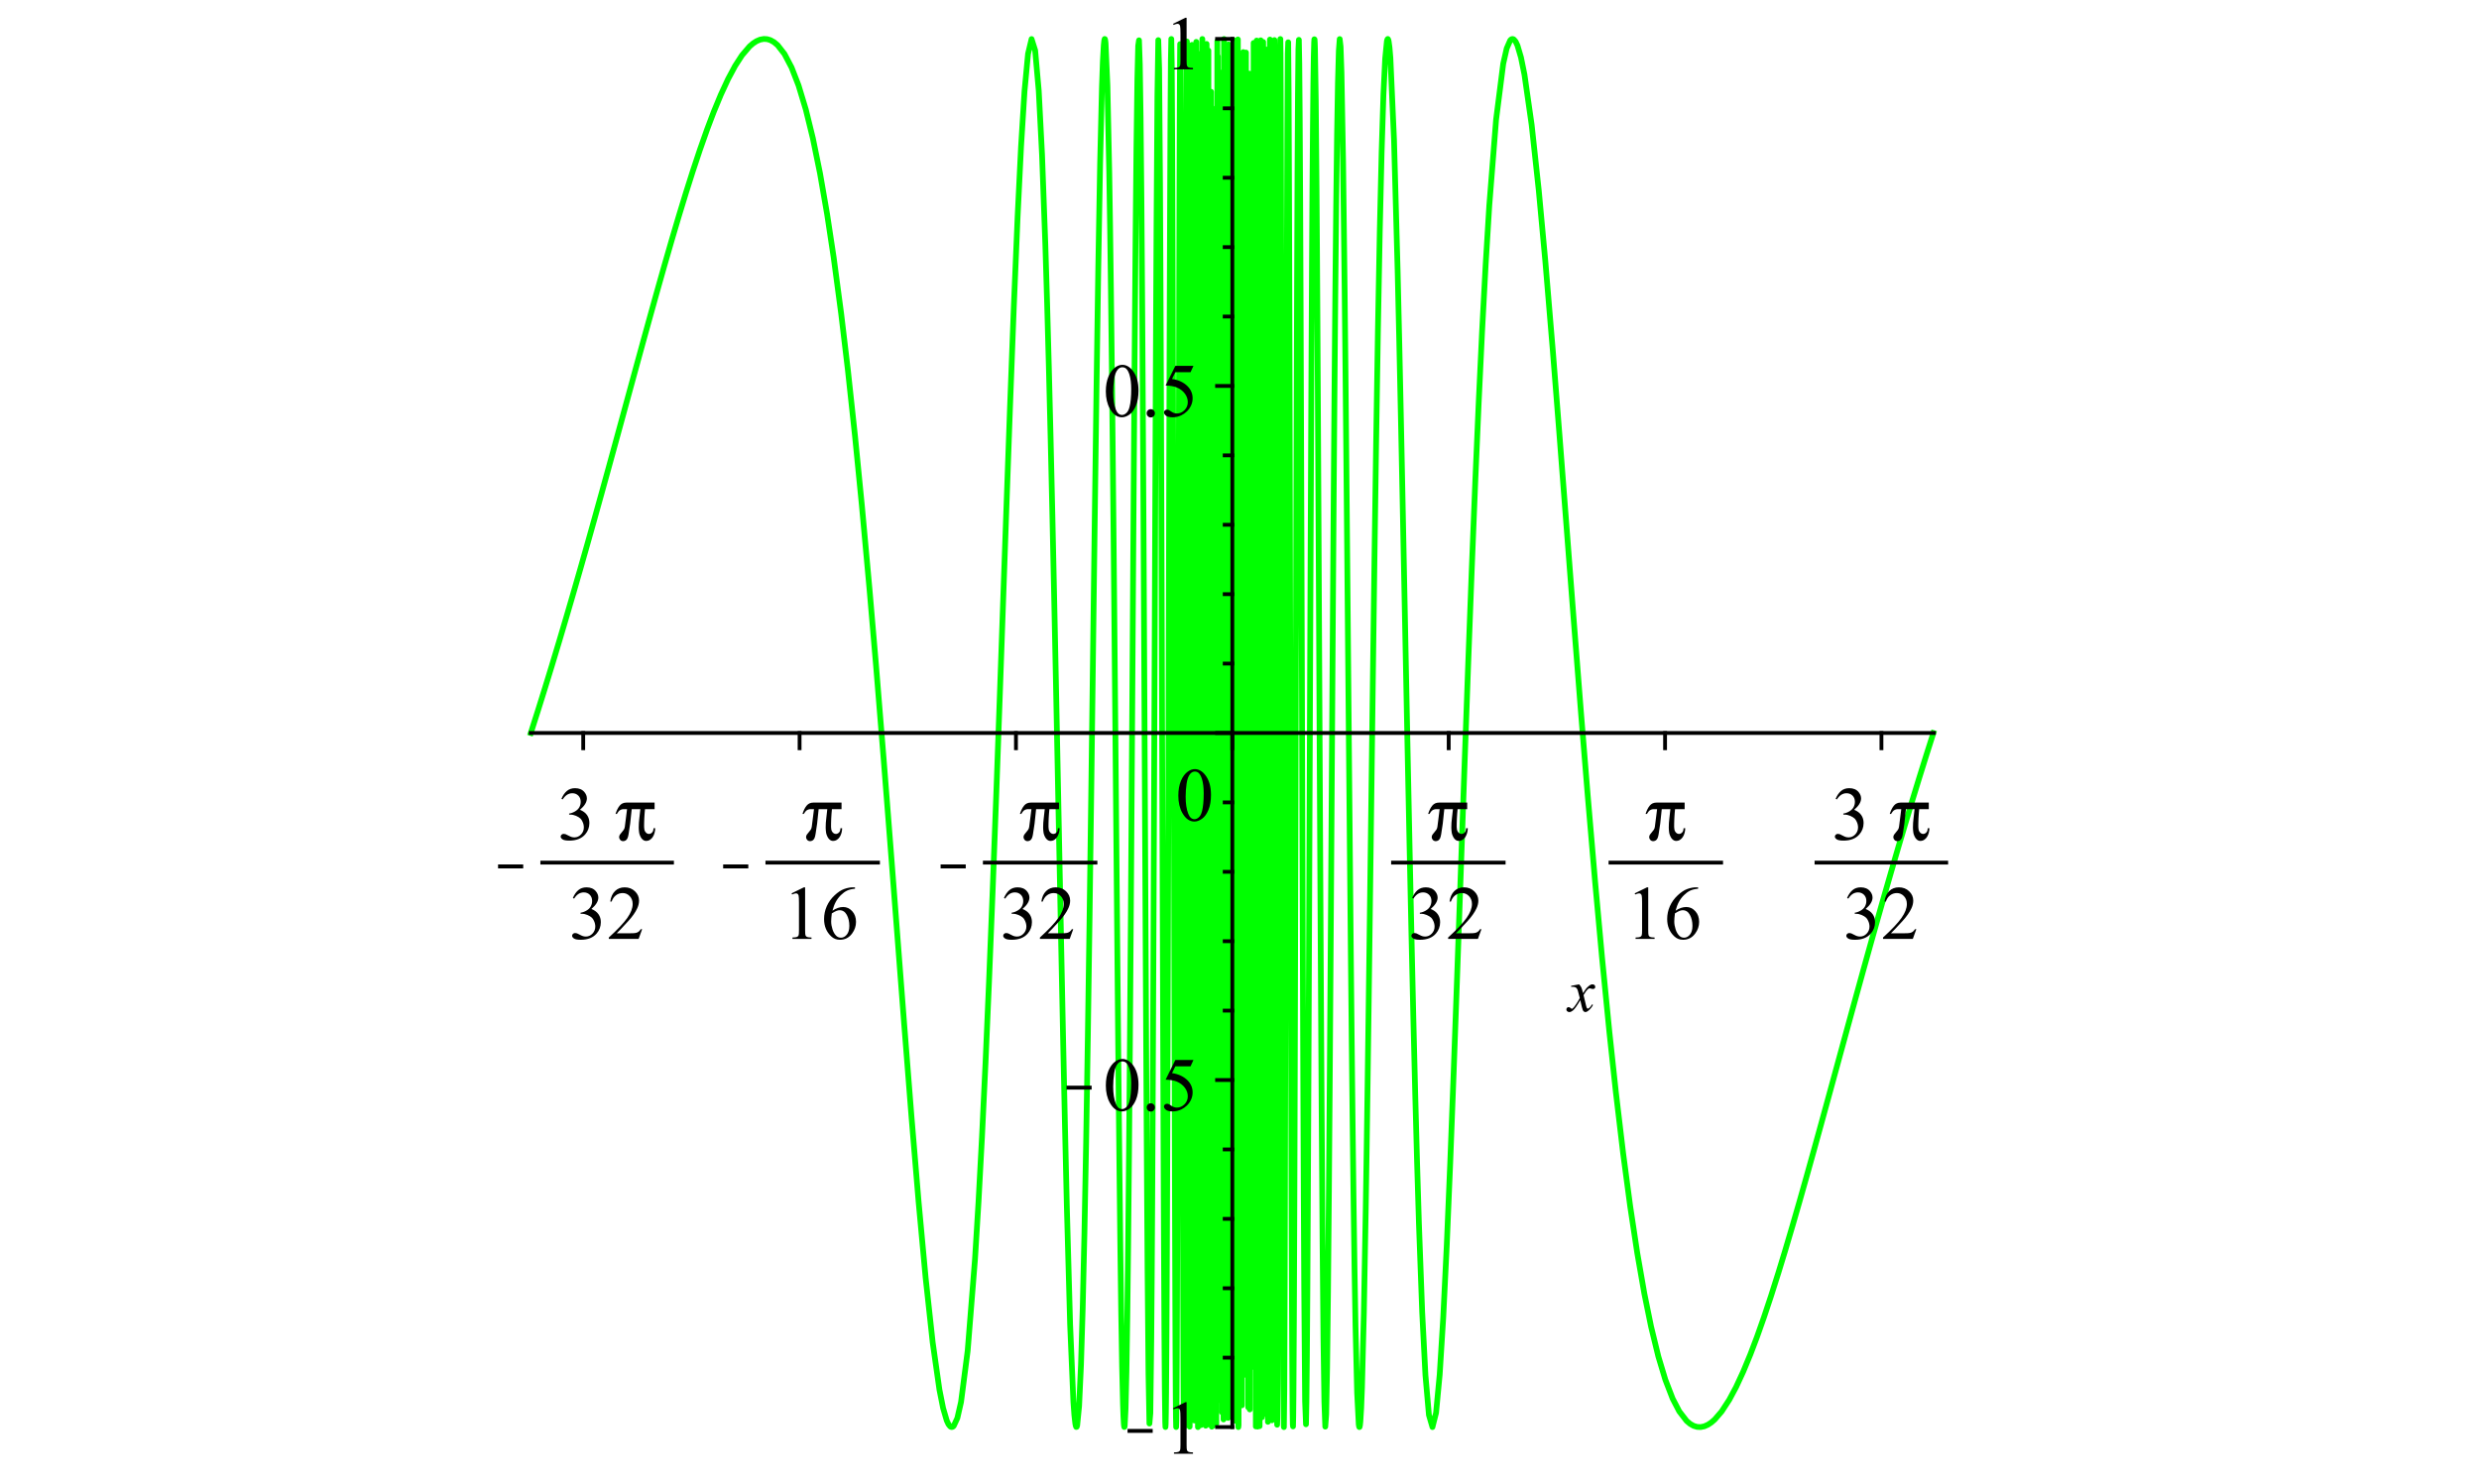 <?xml version="1.0" encoding="UTF-8" standalone="no"?>
<svg
   xmlns:dc="http://purl.org/dc/elements/1.1/"
   xmlns:cc="http://creativecommons.org/ns#"
   xmlns:rdf="http://www.w3.org/1999/02/22-rdf-syntax-ns#"
   xmlns:svg="http://www.w3.org/2000/svg"
   xmlns="http://www.w3.org/2000/svg"
   xmlns:sodipodi="http://sodipodi.sourceforge.net/DTD/sodipodi-0.dtd"
   xmlns:inkscape="http://www.inkscape.org/namespaces/inkscape"
   style="font-style:normal;font-weight:normal;font-size:12px;font-family:Dialog;color-interpolation:auto;fill:#000000;fill-opacity:1;stroke:#000000;stroke-width:1;stroke-linecap:square;stroke-linejoin:miter;stroke-miterlimit:10;stroke-dasharray:none;stroke-dashoffset:0;stroke-opacity:1;color-rendering:auto;image-rendering:auto;shape-rendering:auto;text-rendering:auto"
   contentScriptType="text/ecmascript"
   preserveAspectRatio="xMidYMid meet"
   zoomAndPan="magnify"
   version="1.0"
   contentStyleType="text/css"
   id="svg241"
   sodipodi:docname="limitexist9.svg"
   inkscape:version="0.92.4 (5da689c313, 2019-01-14)"
   width="167"
   height="100">
  <sodipodi:namedview
     pagecolor="#ffffff"
     bordercolor="#666666"
     borderopacity="1"
     objecttolerance="10"
     gridtolerance="10"
     guidetolerance="10"
     inkscape:pageopacity="0"
     inkscape:pageshadow="2"
     inkscape:window-width="1920"
     inkscape:window-height="1017"
     id="namedview243"
     showgrid="false"
     inkscape:zoom="4.72"
     inkscape:cx="48.466417"
     inkscape:cy="50"
     inkscape:window-x="1672"
     inkscape:window-y="-8"
     inkscape:window-maximized="1"
     inkscape:current-layer="svg241" />
  <!--Generated by the Batik Graphics2D SVG Generator-->
  <defs
     id="genericDefs" />
  <g
     id="g239"
     transform="matrix(0.257,0,0,0.257,30.364,-2.011)">
    <defs
       id="defs1">
      <clipPath
         clipPathUnits="userSpaceOnUse"
         id="clipPath1">
        <path
           d="M 0,0 H 390 V 390 H 0 Z"
           id="path3"
           inkscape:connector-curvature="0" />
      </clipPath>
      <clipPath
         clipPathUnits="userSpaceOnUse"
         id="clipPath2">
        <path
           d="M 13.987,11.029 V 377.996 H 384.765 V 11.029 Z"
           id="path6"
           inkscape:connector-curvature="0" />
      </clipPath>
      <clipPath
         clipPathUnits="userSpaceOnUse"
         id="clipPath3">
        <path
           d="m 281,253 v 18 h 19 v -18 z"
           id="path9"
           inkscape:connector-curvature="0" />
      </clipPath>
      <clipPath
         clipPathUnits="userSpaceOnUse"
         id="clipPath4">
        <path
           d="M 6,5 H 396 V 395 H 6 Z"
           id="path12"
           inkscape:connector-curvature="0" />
      </clipPath>
      <clipPath
         clipPathUnits="userSpaceOnUse"
         id="clipPath5">
        <path
           d="m 9,224 v 21 h 10 v -21 z"
           id="path15"
           inkscape:connector-curvature="0" />
      </clipPath>
      <clipPath
         clipPathUnits="userSpaceOnUse"
         id="clipPath6">
        <path
           d="m 68,224 v 21 h 10 v -21 z"
           id="path18"
           inkscape:connector-curvature="0" />
      </clipPath>
      <clipPath
         clipPathUnits="userSpaceOnUse"
         id="clipPath7">
        <path
           d="m 125,224 v 21 h 10 v -21 z"
           id="path21"
           inkscape:connector-curvature="0" />
      </clipPath>
      <clipPath
         clipPathUnits="userSpaceOnUse"
         id="clipPath8">
        <path
           d="m 174,372 v 21 h 10 v -21 z"
           id="path24"
           inkscape:connector-curvature="0" />
      </clipPath>
      <clipPath
         clipPathUnits="userSpaceOnUse"
         id="clipPath9">
        <path
           d="m 158,282 v 21 h 10 v -21 z"
           id="path27"
           inkscape:connector-curvature="0" />
      </clipPath>
    </defs>
    <g
       style="font-size:16px;font-family:'Times New Roman';color-interpolation:linearRGB;fill:#00ff00;stroke:#00ff00;stroke-width:1.5;stroke-linecap:butt;stroke-linejoin:round;color-rendering:optimizeQuality;image-rendering:optimizeQuality;text-rendering:optimizeLegibility"
       transform="translate(6,5)"
       id="g33">
      <path
         d="m 14.987,195.014 1.934,-6.074 1.682,-5.386 1.892,-6.166 1.905,-6.319 1.896,-6.396 1.757,-6.02 1.82,-6.319 1.882,-6.619 1.876,-6.674 1.93,-6.934 1.7,-6.156 1.913,-6.972 1.921,-7.03 1.851,-6.787 1.681,-6.158 1.999,-7.295 1.694,-6.138 1.97,-7.066 1.744,-6.164 1.913,-6.634 1.822,-6.162 1.901,-6.23 1.746,-5.507 1.883,-5.668 1.956,-5.54 1.702,-4.489 1.839,-4.449 1.9,-4.104 1.858,-3.467 1.798,-2.775 1.996,-2.336 0.897,-0.77 0.897,-0.585 0.958,-0.41 0.958,-0.178 0.868,0.049 0.868,0.258 0.949,0.532 0.949,0.803 1.786,2.29 1.866,3.553 1.825,4.704 1.91,6.318 1.84,7.517 1.881,9.218 1.866,10.74 1.715,11.319 1.965,14.719 1.758,14.758 1.874,17.375 1.794,18.167 1.992,21.824 1.725,20.161 1.957,24.071 1.784,22.756 1.951,25.37 1.684,21.874 1.917,24.302 1.852,22.156 1.851,20.016 1.844,16.899 1.772,12.421 0.958,4.811 0.958,3.275 0.456,0.974 0.456,0.573 0.228,0.131 0.228,0.024 0.228,-0.085 0.228,-0.195 0.961,-2.078 0.961,-4.209 1.739,-13.425 1.922,-24.032 0.92,-14.997 0.92,-17.213 0.918,-19.286 0.918,-21.245 0.959,-24.046 0.959,-25.609 0.883,-24.6 0.883,-25.146 0.905,-25.804 0.905,-25.245 0.999,-26.384 0.999,-23.806 0.904,-18.384 0.904,-14.461 0.925,-9.81 0.925,-3.877 0.941,2.971 0.941,10.598 0.865,16.802 0.865,23.584 0.461,15.241 0.461,16.982 0.461,18.589 0.461,20.022 0.457,21.075 0.457,22.023 0.457,22.677 0.457,22.995 0.489,24.52 0.489,23.939 0.489,22.803 0.489,21.075 0.863,31.088 0.863,20.38 0.249,3.429 0.249,2.205 0.125,0.624 0.124,0.295 0.124,-0.04 0.124,-0.382 0.498,-5.043 0.498,-10.839 0.45,-14.821 0.45,-19.5 0.449,-23.91 0.45,-27.863 0.445,-30.814 0.445,-33.203 0.445,-34.555 0.445,-34.685 0.478,-35.857 0.478,-32.526 0.478,-27.234 0.478,-20.006 0.24,-6.749 0.24,-4.276 0.12,-1.156 0.12,-0.475 0.06,0.023 0.06,0.199 0.06,0.377 0.06,0.557 0.48,11.048 0.48,22.849 0.218,14.176 0.218,16.387 0.218,18.431 0.218,20.259 0.218,21.823 0.218,23.078 0.218,23.976 0.218,24.476 0.232,26.048 0.232,25.55 0.232,24.453 0.232,22.735 0.232,20.391 0.232,17.429 0.232,13.879 0.232,9.789 0.113,3.147 0.113,2.014 0.057,0.569 0.057,0.271 0.057,-0.031 0.057,-0.337 0.226,-4.462 0.226,-9.51 0.226,-14.53 0.226,-19.36 0.226,-23.826 0.226,-27.745 0.245,-33.651 0.245,-36.23 0.123,-18.655 0.123,-18.762 0.123,-18.665 0.123,-18.357 0.245,-34.911 0.245,-31.017 0.245,-25.363 0.245,-18.07 0.212,-8.662 0.212,-1.446 0.212,6.212 0.212,14.004 0.212,21.573 0.212,28.528 0.106,16.569 0.106,17.892 0.106,19.023 0.106,19.939 0.122,23.722 0.122,24.223 0.122,24.299 0.122,23.927 0.122,23.089 0.122,21.776 0.122,19.989 0.122,17.738 0.244,26.99 0.244,13.195 0.244,-2.733 0.244,-19.503 0.115,-14.811 0.115,-18.161 0.115,-21.207 0.115,-23.86 0.115,-26.033 0.115,-27.645 0.115,-28.623 0.115,-28.905 0.115,-28.443 0.115,-27.208 0.115,-25.189 0.115,-22.397 0.229,-33.532 0.229,-14.484 0.227,7.552 0.227,29.942 0.114,22.739 0.114,27.183 0.114,30.828 0.114,33.488 0.114,35.004 0.114,35.242 0.114,34.113 0.114,31.576 0.114,27.646 0.114,22.403 0.114,15.989 0.114,8.619 0.057,1.321 0.057,-0.755 0.057,-2.862 0.057,-4.978 0.114,-16.204 0.114,-24.104 0.057,-14.751 0.057,-16.354 0.057,-17.778 0.057,-18.997 0.057,-19.988 0.057,-20.729 0.057,-21.202 0.057,-21.391 0.057,-21.283 0.057,-20.87 0.057,-20.147 0.057,-19.114 0.114,-33.917 0.114,-26.279 0.114,-16.669 0.114,-5.574 0.114,6.367 0.114,18.389 0.058,13.794 0.058,16.545 0.058,19.046 0.058,21.238 0.058,23.069 0.058,24.486 0.058,25.447 0.058,25.913 0.058,25.856 0.058,25.258 0.058,24.109 0.058,22.414 0.058,20.189 0.058,17.464 0.058,14.281 0.058,10.695 0.058,6.777 0.058,2.604 0.058,-1.729 0.058,-6.124 0.058,-10.472 0.058,-14.661 0.058,-18.576 0.058,-22.103 0.058,-25.131 0.058,-27.559 0.058,-29.294 0.058,-30.259 0.058,-30.395 0.058,-29.663 0.058,-28.048 0.058,-25.563 0.061,-23.456 0.061,-18.822 0.061,-13.403 0.061,-7.359 0.123,4.914 0.123,31.248 0.061,24.596 0.061,29.573 0.061,33.491 0.061,36.137 0.061,37.338 0.061,36.974 0.061,34.986 0.061,31.386 0.061,26.261 0.061,19.776 0.061,12.173 0.061,3.764 0.061,-5.073 0.061,-13.917 0.061,-22.314 0.061,-29.803 0.061,-35.938 0.061,-40.319 0.061,-42.614 0.061,-42.587 0.061,-40.121 0.061,-35.237 0.061,-28.103 0.061,-19.04 0.056,-8.234 0.056,1.312 0.056,11.06 0.056,20.478 0.056,29.014 0.056,36.133 0.056,41.344 0.056,44.241 0.056,44.532 0.056,42.068 0.056,36.868 0.056,29.134 0.056,19.25 0.056,7.774 0.056,-4.583 0.056,-16.995 0.056,-28.576 0.056,-38.432 0.056,-45.737 0.056,-49.8 0.056,-50.134 0.056,-46.515 0.056,-39.027 0.056,-28.084 0.056,-14.428 0.056,0.907 0.056,16.655 0.056,31.419 0.056,43.782 0.056,52.447 0.056,56.375 0.056,54.915 0.056,47.362 0.056,35.593 0.056,19.807 0.056,1.434 0.056,-17.708 0.056,-35.567 0.056,-50.07 0.056,-59.365 0.056,-62.063 0.056,-57.458 0.056,-45.687 0.056,-27.807 0.056,-5.75 0.056,17.833 0.056,39.864 0.056,57.216 0.056,67.162 0.056,67.817 0.056,58.516 0.056,40.056 0.056,14.735 0.056,-13.848 0.056,-41.241 0.056,-62.796 0.056,-74.455 0.056,-73.542 0.056,-59.418 0.056,-33.838 0.056,-0.902 0.056,33.475 0.056,62.539 0.056,79.998 0.059,86.641 0.059,67.079 0.059,29.783 0.059,-16.817 0.059,-60.917 0.059,-90.183 0.059,-95.221 0.059,-72.769 0.059,-27.532 0.059,28.19 0.059,77.414 0.059,103.47 0.059,95.765 0.059,54.392 0.059,-8.366 0.059,-70.887 0.059,-109.227 0.059,-106.342 0.059,-60.134 0.059,13.434 0.059,84.638 0.059,121.384 0.059,103.862 0.059,35.998 0.059,-52.846 0.059,-119.074 0.059,-125.861 0.059,-64.511 0.059,36.133 0.059,120.698 0.059,136.765 0.059,68.403 0.059,-47.266 0.059,-137.016 0.059,-136.895 0.059,-39.101 0.059,92.541 0.059,159.972 0.059,103.81 0.059,-40.68 0.059,-157.829 0.059,-141.212 0.059,6.006 0.059,155.062 0.059,158.316 0.059,-0.934 0.059,-167.372 0.059,-156.867 0.059,34.772 0.059,194.602 0.059,120.645 0.059,-112.942 0.059,-206.569 0.059,-16.376 0.059,207.005 0.059,128.675 0.237,-26.753 0.237,-2.199 0.053,-42.484 0.053,-250.536 0.053,24.035 0.053,260.326 0.053,-44.01 0.053,-262.681 0.053,107.889 0.053,235.804 0.053,-208.075 0.053,-137.03 0.053,294.129 0.053,-63.618 0.053,-247.842 0.053,283.026 0.053,-29.455 0.053,-249.626 0.053,322.21 0.053,-165.087 0.053,-86.319 0.053,281.541 0.053,-348.305 0.053,298.034 0.053,-183.653 0.053,57.984 0.053,45.934 0.053,-115.055 0.053,147.709 0.053,-144.601 0.053,103.457 0.053,-19.395 0.053,-106.533 0.053,248.95 0.063,-270.519 0.063,-39.146 0.063,207.027 0.063,121.325 0.063,-25.96 0.063,-67.746 0.063,-34.851 0.063,20.438 0.063,68.651 0.063,41.318 0.063,-152.349 0.063,-209.603 0.063,291.564 0.063,-157.197 0.063,131.578 0.063,-261.585 0.063,212.254 0.063,111.022 0.063,-19.497 0.063,-197.146 0.063,-7.442 0.063,81.758 0.063,171.423 0.063,-31.128 0.063,-321.568 0.063,260.333 0.063,-126.051 0.063,173.495 0.063,49.747 0.063,-75.42 0.063,-284.714 0.063,322.331 0.053,-305.598 0.053,219.099 0.053,-232.583 0.053,174.622 0.053,153.5 0.053,-23.983 0.053,-129.937 0.053,-64.051 0.053,241.269 0.053,-176.781 0.053,-73.337 0.053,33.498 0.053,172.926 0.053,-54.957 0.053,-223.026 0.053,264.091 0.053,-267.789 0.053,251.573 0.053,-230.725 0.053,-33.342 0.053,40.99 0.053,195.694 0.053,79.836 0.053,-331.712 0.053,37.926 0.053,-40.614 0.053,267.679 0.053,-70.525 0.053,-72.481 0.053,103.564 0.053,133.731 0.053,-154.03 0.062,-177.882 0.062,331.629 0.062,-252.724 0.062,24.583 0.062,110.846 0.062,-35.148 0.062,95.822 0.062,-42.056 0.062,-17.387 0.062,110.842 0.062,-356.688 0.062,275.336 0.062,88.494 0.062,-0.544 0.062,-46.576 0.062,-261.657 0.062,117.381 0.062,50.7 0.062,-8.51 0.062,-196.98 0.062,264.519 0.062,74.87 0.062,-96.77 0.062,-83.372 0.062,-22.436 0.062,36.045 0.062,85.691 0.062,81.947 0.062,-47.063 0.062,-213.753 0.062,-82.432 0.062,261.195 0.059,-7 0.059,-265.768 0.059,336.13 0.059,-241.162 0.059,92.247 0.059,36.252 0.059,-119.331 0.059,157.566 0.059,-156.628 0.059,118.53 0.059,-42.1 0.059,-70.231 0.059,201.849 0.059,-313.004 0.059,344.214 0.059,-243.908 0.059,18.562 0.059,227.983 0.059,-325.544 0.059,167.857 0.059,141.058 0.059,-309.616 0.059,137.244 0.059,197.367 0.059,-270.297 0.059,-34.697 0.059,280.348 0.059,-76.841 0.059,-248.206 0.059,127.698 0.059,222.551 0.059,-133.824 0.421,28.379 0.421,11.118 0.052,-170.93 0.053,-93.033 0.053,58.801 0.053,156.331 0.052,127.752 0.053,4.38 0.053,-116.563 0.053,-150.025 0.052,-79.89 0.053,39.681 0.053,128.599 0.053,134.227 0.052,59.456 0.053,-46.376 0.053,-121.557 0.053,-127.473 0.059,-67.973 0.059,48.036 0.059,129.12 0.059,129.928 0.059,56.34 0.059,-44.983 0.059,-117.523 0.059,-125.881 0.059,-70.821 0.059,16.033 0.059,91.405 0.059,121.85 0.059,97.337 0.059,32.465 0.059,-42.908 0.059,-97.774 0.059,-112.321 0.059,-84.024 0.059,-26.348 0.059,38.132 0.059,86.755 0.059,104.433 0.059,87.644 0.059,44.107 0.059,-11.009 0.059,-60.559 0.059,-90.665 0.059,-94.249 0.059,-72.161 0.059,-31.987 0.059,14.731 0.059,55.89 0.06,82.458 0.059,88.075 0.059,73.062 0.059,42.182 0.06,3.278 0.059,-34.792 0.059,-64.145 0.059,-79.389 0.059,-78.419 0.06,-62.46 0.059,-35.455 0.059,-3.034 0.059,28.697 0.059,54.28 0.06,69.777 0.059,73.259 0.059,64.905 0.059,46.746 0.059,22.15 0.059,-4.833 0.06,-30.141 0.059,-50.286 0.059,-62.791 0.059,-66.419 0.059,-61.214 0.06,-48.361 0.059,-29.918 0.059,-8.469 0.059,13.246 0.059,32.671 0.06,47.718 0.059,56.954 0.059,59.42 0.059,55.808 0.059,46.588 0.059,33 0.059,16.624 0.059,-0.808 0.059,-17.594 0.059,-32.219 0.059,-43.479 0.059,-50.558 0.059,-53.068 0.059,-51.036 0.059,-44.871 0.059,-35.288 0.059,-23.225 0.059,-9.747 0.059,4.048 0.059,17.117 0.059,28.543 0.059,37.594 0.059,43.757 0.059,46.755 0.059,46.545 0.059,43.3 0.059,37.379 0.059,29.29 0.059,19.64 0.059,9.09 0.059,-1.688 0.059,-12.053 0.059,-21.432 0.059,-29.346 0.055,-32.686 0.055,-36.27 0.055,-38.114 0.055,-38.213 0.055,-36.637 0.055,-33.528 0.055,-29.085 0.055,-23.55 0.055,-17.199 0.055,-10.321 0.055,-3.214 0.055,3.836 0.055,10.561 0.055,16.721 0.055,22.111 0.055,26.566 0.055,29.965 0.055,32.233 0.055,33.336 0.055,33.285 0.055,32.129 0.055,29.951 0.055,26.863 0.055,22.999 0.11,32.083 0.11,11.313 0.11,-9.797 0.11,-28.836 0.057,-21.151 0.057,-24.495 0.057,-27.064 0.057,-28.814 0.057,-29.73 0.057,-29.82 0.057,-29.113 0.057,-27.66 0.057,-25.528 0.057,-22.797 0.057,-19.56 0.057,-15.918 0.114,-19.809 0.114,-3.002 0.114,13.325 0.114,27.76 0.057,18.391 0.057,20.81 0.057,22.743 0.057,24.167 0.057,25.071 0.057,25.458 0.057,25.337 0.057,24.729 0.057,23.665 0.057,22.18 0.057,20.318 0.057,18.126 0.118,29.401 0.118,17.18 0.059,3.748 0.059,0.505 0.059,-2.676 0.059,-5.742 0.118,-19.981 0.118,-29.742 0.059,-17.824 0.059,-19.369 0.059,-20.578 0.059,-21.444 0.059,-21.966 0.059,-22.148 0.059,-21.998 0.059,-21.53 0.059,-20.763 0.059,-19.717 0.059,-18.417 0.059,-16.89 0.118,-28.432 0.118,-20.337 0.118,-11.522 0.118,-2.481 0.117,6.292 0.117,14.407 0.117,21.549 0.117,27.456 0.117,31.945 0.117,34.912 0.117,36.326 0.117,36.226 0.117,34.709 0.117,31.92 0.117,28.043 0.117,23.287 0.234,29.921 0.234,6.008 0.121,-6.052 0.121,-11.766 0.121,-16.891 0.121,-21.298 0.121,-24.889 0.121,-27.601 0.121,-29.404 0.121,-30.298 0.121,-30.309 0.121,-29.487 0.121,-27.902 0.121,-25.64 0.121,-22.798 0.121,-19.481 0.121,-15.799 0.121,-11.863 0.106,-7.069 0.106,-3.866 0.053,-0.738 0.053,0.049 0.053,0.824 0.053,1.584 0.212,13.541 0.212,23.834 0.106,15.153 0.106,16.931 0.106,18.406 0.106,19.569 0.106,20.416 0.106,20.952 0.106,21.181 0.106,21.114 0.12,23.341 0.12,22.526 0.12,21.369 0.12,19.906 0.239,34.394 0.239,25.864 0.239,16.345 0.239,6.47 0.239,-3.187 0.239,-12.139 0.24,-20.094 0.24,-26.62 0.24,-31.566 0.24,-34.846 0.12,-18.132 0.12,-18.333 0.12,-18.34 0.12,-18.159 0.24,-35.084 0.24,-32.401 0.231,-27.697 0.232,-23.479 0.231,-18.716 0.231,-13.607 0.231,-8.339 0.232,-3.082 0.231,2.009 0.231,6.803 0.42,23.241 0.42,34.589 0.21,20.441 0.21,21.919 0.21,22.934 0.21,23.498 0.25,28.08 0.25,27.593 0.25,26.495 0.25,24.859 0.25,22.762 0.25,20.287 0.25,17.514 0.25,14.522 0.423,17.415 0.423,8.222 0.053,0.39 0.053,0.251 0.053,0.113 0.053,-0.023 0.106,-0.451 0.106,-0.98 0.212,-3.496 0.212,-5.445 0.493,-19.447 0.492,-27.351 0.246,-15.986 0.246,-17.166 0.246,-18.079 0.246,-18.73 0.436,-33.979 0.436,-33.92 0.436,-32.699 0.436,-30.487 0.478,-29.95 0.478,-25.506 0.478,-20.508 0.478,-15.194 0.456,-9.435 0.455,-4.593 0.114,-0.412 0.114,-0.126 0.114,0.157 0.114,0.434 0.228,1.678 0.228,2.72 0.95,21.429 0.951,34.485 0.436,18.963 0.436,20.321 0.436,21.259 0.436,21.799 0.471,23.692 0.471,23.464 0.471,22.857 0.471,21.918 0.489,21.468 0.489,19.883 0.489,18.087 0.489,16.128 0.851,23.086 0.851,16.509 0.919,10.465 0.919,3.164 0.95,-3.75 0.95,-10.026 0.929,-14.942 0.929,-19.052 0.899,-21.448 0.899,-23.576 0.998,-27.738 0.998,-28.465 0.897,-25.515 0.897,-24.923 0.958,-25.474 0.958,-23.888 0.868,-20.001 0.868,-18.247 0.949,-17.791 0.949,-15.438 1.786,-22.542 1.866,-14.651 0.912,-4.021 0.912,-2.094 0.239,-0.244 0.239,-0.123 0.239,-0.003 0.239,0.114 0.478,0.571 0.477,1.011 0.92,3.118 0.92,4.541 1.881,13.136 1.866,17.187 1.715,18.531 1.965,23.479 1.758,22.258 1.874,24.336 1.794,23.324 1.992,25.397 1.725,21.212 1.957,22.883 1.784,19.543 1.951,19.777 1.684,15.637 1.917,16.144 1.852,13.895 1.851,12.23 1.844,10.575 1.772,8.696 1.915,7.855 1.825,6.067 1.921,4.979 1.739,3.341 1.922,2.495 0.92,0.777 0.92,0.521 0.918,0.276 0.918,0.042 0.959,-0.195 0.959,-0.427 0.883,-0.589 0.883,-0.768 1.809,-2.098 1.998,-3.066 1.809,-3.383 1.85,-3.991 1.881,-4.546 1.729,-4.561 1.843,-5.215 1.829,-5.489 1.957,-6.167 1.727,-5.657 1.992,-6.736 1.798,-6.235 1.779,-6.286 1.913,-6.859 1.921,-6.962 1.748,-6.378 1.856,-6.797 1.811,-6.639 1.963,-7.183 1.699,-6.191 1.951,-7.067 1.834,-6.589 1.816,-6.463 1.818,-6.396 1.854,-6.442 1.965,-6.73 1.802,-6.075 1.779,-5.902 1.901,-6.201 1.897,-6.072 1.789,-5.616"
         style="fill:none"
         clip-path="url(#clipPath2)"
         id="path31"
         inkscape:connector-curvature="0" />
    </g>
    <g
       transform="translate(6,5)"
       style="font-size:16px;font-family:'Times New Roman';color-interpolation:linearRGB;stroke-linecap:butt;stroke-linejoin:round;color-rendering:optimizeQuality;image-rendering:optimizeQuality;text-rendering:optimizeLegibility"
       id="g37">
      <path
         d="M 14.987,195.014 H 382.765"
         style="fill:none"
         clip-path="url(#clipPath1)"
         id="path35"
         inkscape:connector-curvature="0" />
    </g>
    <g
       transform="translate(6,5)"
       style="font-size:16px;font-family:'Times New Roman';color-interpolation:linearRGB;stroke-linecap:butt;stroke-linejoin:round;color-rendering:optimizeQuality;image-rendering:optimizeQuality;text-rendering:optimizeLegibility"
       id="g41">
      <path
         d="m 289.781,260.922 q 0.375,0.406 0.578,0.812 0.141,0.281 0.453,1.484 l 0.688,-1.031 q 0.281,-0.375 0.672,-0.719 0.391,-0.344 0.688,-0.469 0.188,-0.078 0.406,-0.078 0.344,0 0.539,0.18 0.195,0.18 0.195,0.445 0,0.297 -0.109,0.406 -0.219,0.188 -0.5,0.188 -0.172,0 -0.359,-0.062 -0.359,-0.125 -0.484,-0.125 -0.188,0 -0.453,0.219 -0.484,0.406 -1.156,1.562 l 0.641,2.688 q 0.156,0.625 0.258,0.742 0.102,0.117 0.195,0.117 0.172,0 0.391,-0.172 0.422,-0.359 0.734,-0.938 l 0.266,0.141 q -0.484,0.922 -1.25,1.531 -0.422,0.344 -0.719,0.344 -0.438,0 -0.703,-0.5 -0.156,-0.297 -0.672,-2.625 -1.219,2.125 -1.953,2.734 -0.484,0.391 -0.922,0.391 -0.328,0 -0.578,-0.234 -0.188,-0.172 -0.188,-0.453 0,-0.266 0.172,-0.438 0.172,-0.172 0.422,-0.172 0.25,0 0.531,0.25 0.203,0.188 0.312,0.188 0.094,0 0.25,-0.125 0.359,-0.297 0.992,-1.281 0.633,-0.984 0.836,-1.422 -0.484,-1.906 -0.531,-2.016 -0.172,-0.5 -0.461,-0.711 -0.289,-0.211 -0.852,-0.211 -0.188,0 -0.422,0.016 v -0.281 z"
         style="stroke:none"
         clip-path="url(#clipPath3)"
         id="path39"
         inkscape:connector-curvature="0" />
    </g>
    <g
       transform="translate(6,5)"
       style="font-size:16px;font-family:'Times New Roman';color-interpolation:linearRGB;color-rendering:optimizeQuality;image-rendering:optimizeQuality;text-rendering:optimizeLegibility"
       id="g45">
      <path
         d="m 28.728,195.014 v 4"
         style="fill:none"
         clip-path="url(#clipPath1)"
         id="path43"
         inkscape:connector-curvature="0" />
    </g>
    <g
       style="font-size:16px;font-family:'Times New Roman';color-interpolation:linearRGB;color-rendering:optimizeQuality;image-rendering:optimizeQuality;text-rendering:optimizeLegibility"
       id="g49">
      <path
         d="M 25.594,235.516 H 12.406 v -1.031 h 13.188 z"
         style="stroke:none"
         clip-path="url(#clipPath5)"
         id="path47"
         inkscape:connector-curvature="0" />
    </g>
    <g
       style="font-size:16px;font-family:'Times New Roman';color-interpolation:linearRGB;color-rendering:optimizeQuality;image-rendering:optimizeQuality;text-rendering:optimizeLegibility"
       id="g59">
      <path
         d="m 29.016,217.281 q 0.562,-1.344 1.43,-2.07 0.867,-0.727 2.148,-0.727 1.594,0 2.453,1.031 0.641,0.781 0.641,1.656 0,1.438 -1.812,2.984 1.219,0.484 1.844,1.367 0.625,0.883 0.625,2.086 0,1.719 -1.094,2.984 -1.422,1.641 -4.141,1.641 -1.328,0 -1.812,-0.336 -0.484,-0.336 -0.484,-0.711 0,-0.281 0.227,-0.5 0.227,-0.219 0.555,-0.219 0.25,0 0.5,0.078 0.156,0.062 0.742,0.367 0.586,0.305 0.82,0.367 0.359,0.109 0.766,0.109 1,0 1.734,-0.773 0.734,-0.773 0.734,-1.836 0,-0.766 -0.344,-1.5 -0.25,-0.547 -0.547,-0.828 -0.422,-0.391 -1.156,-0.711 -0.734,-0.32 -1.5,-0.32 h -0.313 v -0.281 q 0.781,-0.109 1.555,-0.562 0.773,-0.453 1.125,-1.101 0.352,-0.648 0.352,-1.414 0,-1.016 -0.625,-1.633 -0.625,-0.617 -1.562,-0.617 -1.516,0 -2.531,1.625 z"
         style="stroke:none"
         clip-path="url(#clipPath4)"
         id="path51"
         inkscape:connector-curvature="0" />
      <path
         d="m 53.594,224.984 q 0,0.578 -0.156,1.18 -0.156,0.602 -0.453,1.078 -0.297,0.477 -0.75,0.773 -0.453,0.297 -1.031,0.297 -0.562,0 -1.023,-0.477 -0.461,-0.476 -0.742,-1.43 -0.031,-0.141 -0.062,-0.367 -0.031,-0.227 -0.055,-0.461 -0.023,-0.234 -0.031,-0.469 -0.008,-0.234 -0.008,-0.391 0,-1.141 0.156,-2.336 0.156,-1.195 0.266,-2.398 h -2.266 q -0.203,2.234 -0.398,3.773 -0.195,1.539 -0.414,2.758 -0.062,0.328 -0.125,0.609 -0.062,0.281 -0.156,0.469 -0.219,0.469 -0.539,0.625 -0.32,0.156 -0.602,0.156 -0.469,0 -0.766,-0.328 -0.297,-0.328 -0.297,-0.703 0,-0.422 0.219,-0.703 0.219,-0.281 0.5,-0.625 0.266,-0.297 0.492,-0.625 0.227,-0.328 0.289,-0.828 l 0.578,-4.578 h -0.938 q -0.328,0 -0.703,0.156 -0.375,0.156 -0.641,0.516 l -0.391,0.578 h -0.344 q 0.438,-1.391 1.094,-2.18 0.656,-0.789 1.75,-0.789 h 7.391 v 1.719 h -2.516 q -0.062,0.578 -0.109,1.219 -0.047,0.641 -0.078,1.266 -0.031,0.625 -0.039,1.187 -0.008,0.563 -0.008,0.969 0,0.328 0.062,0.664 0.062,0.336 0.227,0.594 0.164,0.258 0.414,0.43 0.25,0.172 0.609,0.172 0.219,0 0.516,-0.164 0.297,-0.164 0.484,-0.523 0.078,-0.156 0.109,-0.367 0.031,-0.211 0.047,-0.445 z"
         style="stroke:none"
         clip-path="url(#clipPath4)"
         id="path53"
         inkscape:connector-curvature="0" />
      <path
         d="m 32.016,243.281 q 0.562,-1.344 1.43,-2.07 0.867,-0.727 2.148,-0.727 1.594,0 2.453,1.031 0.641,0.781 0.641,1.656 0,1.438 -1.812,2.984 1.219,0.484 1.844,1.367 0.625,0.883 0.625,2.086 0,1.719 -1.094,2.984 -1.422,1.641 -4.141,1.641 -1.328,0 -1.812,-0.336 -0.484,-0.336 -0.484,-0.711 0,-0.281 0.227,-0.5 0.227,-0.219 0.555,-0.219 0.25,0 0.5,0.078 0.156,0.062 0.742,0.367 0.586,0.305 0.82,0.367 0.359,0.109 0.766,0.109 1,0 1.734,-0.773 0.734,-0.773 0.734,-1.836 0,-0.766 -0.344,-1.5 -0.25,-0.547 -0.547,-0.828 -0.422,-0.391 -1.156,-0.711 -0.734,-0.32 -1.5,-0.32 h -0.313 v -0.281 q 0.781,-0.109 1.555,-0.562 0.773,-0.453 1.125,-1.101 0.352,-0.648 0.352,-1.414 0,-1.016 -0.625,-1.633 -0.625,-0.617 -1.562,-0.617 -1.516,0 -2.531,1.625 z M 50.172,251.453 49.25,254 h -7.812 v -0.359 q 3.438,-3.141 4.844,-5.133 1.406,-1.992 1.406,-3.648 0,-1.266 -0.773,-2.07 -0.773,-0.805 -1.836,-0.805 -0.984,0 -1.758,0.57 -0.773,0.57 -1.148,1.664 h -0.359 q 0.25,-1.797 1.258,-2.766 1.008,-0.969 2.523,-0.969 1.609,0 2.687,1.031 1.078,1.031 1.078,2.438 0,1.016 -0.469,2.016 -0.719,1.578 -2.344,3.359 -2.438,2.656 -3.031,3.203 h 3.453 q 1.047,0 1.476,-0.078 0.43,-0.078 0.773,-0.32 0.344,-0.242 0.594,-0.68 z"
         style="stroke:none"
         clip-path="url(#clipPath4)"
         id="path55"
         inkscape:connector-curvature="0" />
      <line
         x1="24"
         x2="58"
         y1="234"
         style="fill:none"
         y2="234"
         clip-path="url(#clipPath4)"
         id="line57" />
    </g>
    <g
       transform="translate(6,5)"
       style="font-size:16px;font-family:'Times New Roman';color-interpolation:linearRGB;color-rendering:optimizeQuality;image-rendering:optimizeQuality;text-rendering:optimizeLegibility"
       id="g63">
      <path
         d="m 85.444,195.014 v 4"
         style="fill:none"
         clip-path="url(#clipPath1)"
         id="path61"
         inkscape:connector-curvature="0" />
    </g>
    <g
       style="font-size:16px;font-family:'Times New Roman';color-interpolation:linearRGB;color-rendering:optimizeQuality;image-rendering:optimizeQuality;text-rendering:optimizeLegibility"
       id="g67">
      <path
         d="M 84.594,235.516 H 71.406 v -1.031 h 13.188 z"
         style="stroke:none"
         clip-path="url(#clipPath6)"
         id="path65"
         inkscape:connector-curvature="0" />
    </g>
    <g
       style="font-size:16px;font-family:'Times New Roman';color-interpolation:linearRGB;color-rendering:optimizeQuality;image-rendering:optimizeQuality;text-rendering:optimizeLegibility"
       id="g75">
      <path
         d="m 102.594,224.984 q 0,0.578 -0.156,1.18 -0.156,0.602 -0.453,1.078 -0.297,0.477 -0.75,0.773 -0.453,0.297 -1.031,0.297 -0.562,0 -1.023,-0.477 -0.461,-0.476 -0.742,-1.43 -0.031,-0.141 -0.062,-0.367 -0.031,-0.227 -0.055,-0.461 -0.023,-0.234 -0.031,-0.469 -0.008,-0.234 -0.008,-0.391 0,-1.141 0.156,-2.336 0.156,-1.195 0.266,-2.398 h -2.266 q -0.203,2.234 -0.398,3.773 -0.195,1.539 -0.414,2.758 -0.062,0.328 -0.125,0.609 -0.062,0.281 -0.156,0.469 -0.219,0.469 -0.539,0.625 -0.32,0.156 -0.602,0.156 -0.469,0 -0.766,-0.328 -0.297,-0.328 -0.297,-0.703 0,-0.422 0.219,-0.703 0.219,-0.281 0.5,-0.625 0.266,-0.297 0.492,-0.625 0.227,-0.328 0.289,-0.828 l 0.578,-4.578 h -0.938 q -0.328,0 -0.703,0.156 -0.375,0.156 -0.641,0.516 l -0.391,0.578 h -0.344 q 0.438,-1.391 1.094,-2.18 0.656,-0.789 1.75,-0.789 h 7.391 v 1.719 h -2.516 q -0.062,0.578 -0.109,1.219 -0.047,0.641 -0.078,1.266 -0.031,0.625 -0.039,1.187 -0.008,0.563 -0.008,0.969 0,0.328 0.062,0.664 0.062,0.336 0.227,0.594 0.164,0.258 0.414,0.43 0.25,0.172 0.609,0.172 0.219,0 0.516,-0.164 0.297,-0.164 0.484,-0.523 0.078,-0.156 0.109,-0.367 0.031,-0.211 0.047,-0.445 z"
         style="stroke:none"
         clip-path="url(#clipPath4)"
         id="path69"
         inkscape:connector-curvature="0" />
      <path
         d="m 89.344,242.062 3.219,-1.578 h 0.328 v 11.188 q 0,1.109 0.094,1.383 0.094,0.273 0.383,0.422 0.289,0.148 1.195,0.164 V 254 h -4.984 v -0.359 q 0.938,-0.016 1.211,-0.164 0.273,-0.148 0.383,-0.383 0.109,-0.234 0.109,-1.422 v -7.156 q 0,-1.438 -0.094,-1.859 -0.078,-0.312 -0.258,-0.453 -0.18,-0.141 -0.43,-0.141 -0.359,0 -1.016,0.297 z m 16.625,-1.578 v 0.359 q -1.297,0.125 -2.109,0.516 -0.812,0.391 -1.609,1.18 -0.797,0.789 -1.32,1.758 -0.523,0.969 -0.867,2.312 1.406,-0.969 2.812,-0.969 1.359,0 2.359,1.094 1,1.094 1,2.812 0,1.656 -1.016,3.031 -1.203,1.656 -3.203,1.656 -1.359,0 -2.297,-0.906 -1.859,-1.734 -1.859,-4.531 0,-1.766 0.711,-3.367 0.711,-1.602 2.039,-2.844 1.328,-1.242 2.539,-1.672 1.211,-0.43 2.258,-0.43 z m -6.078,6.828 q -0.172,1.328 -0.172,2.141 0,0.938 0.344,2.031 0.344,1.094 1.031,1.75 0.5,0.453 1.203,0.453 0.859,0 1.523,-0.805 0.664,-0.805 0.664,-2.289 0,-1.656 -0.664,-2.883 -0.664,-1.226 -1.883,-1.226 -0.359,0 -0.789,0.156 -0.43,0.156 -1.258,0.672 z"
         style="stroke:none"
         clip-path="url(#clipPath4)"
         id="path71"
         inkscape:connector-curvature="0" />
      <line
         x1="83"
         x2="112"
         y1="234"
         style="fill:none"
         y2="234"
         clip-path="url(#clipPath4)"
         id="line73" />
    </g>
    <g
       transform="translate(6,5)"
       style="font-size:16px;font-family:'Times New Roman';color-interpolation:linearRGB;color-rendering:optimizeQuality;image-rendering:optimizeQuality;text-rendering:optimizeLegibility"
       id="g79">
      <path
         d="m 142.16,195.014 v 4"
         style="fill:none"
         clip-path="url(#clipPath1)"
         id="path77"
         inkscape:connector-curvature="0" />
    </g>
    <g
       style="font-size:16px;font-family:'Times New Roman';color-interpolation:linearRGB;color-rendering:optimizeQuality;image-rendering:optimizeQuality;text-rendering:optimizeLegibility"
       id="g83">
      <path
         d="m 141.594,235.516 h -13.188 v -1.031 h 13.188 z"
         style="stroke:none"
         clip-path="url(#clipPath7)"
         id="path81"
         inkscape:connector-curvature="0" />
    </g>
    <g
       style="font-size:16px;font-family:'Times New Roman';color-interpolation:linearRGB;color-rendering:optimizeQuality;image-rendering:optimizeQuality;text-rendering:optimizeLegibility"
       id="g91">
      <path
         d="m 159.594,224.984 q 0,0.578 -0.156,1.18 -0.156,0.602 -0.453,1.078 -0.297,0.477 -0.75,0.773 -0.453,0.297 -1.031,0.297 -0.562,0 -1.023,-0.477 -0.461,-0.476 -0.742,-1.43 -0.031,-0.141 -0.062,-0.367 -0.031,-0.227 -0.055,-0.461 -0.023,-0.234 -0.031,-0.469 -0.008,-0.234 -0.008,-0.391 0,-1.141 0.156,-2.336 0.156,-1.195 0.266,-2.398 h -2.266 q -0.203,2.234 -0.398,3.773 -0.195,1.539 -0.414,2.758 -0.062,0.328 -0.125,0.609 -0.062,0.281 -0.156,0.469 -0.219,0.469 -0.539,0.625 -0.32,0.156 -0.602,0.156 -0.469,0 -0.766,-0.328 -0.297,-0.328 -0.297,-0.703 0,-0.422 0.219,-0.703 0.219,-0.281 0.5,-0.625 0.266,-0.297 0.492,-0.625 0.227,-0.328 0.289,-0.828 l 0.578,-4.578 h -0.938 q -0.328,0 -0.703,0.156 -0.375,0.156 -0.641,0.516 l -0.391,0.578 h -0.344 q 0.438,-1.391 1.094,-2.18 0.656,-0.789 1.75,-0.789 h 7.391 v 1.719 h -2.516 q -0.062,0.578 -0.109,1.219 -0.047,0.641 -0.078,1.266 -0.031,0.625 -0.039,1.187 -0.008,0.563 -0.008,0.969 0,0.328 0.062,0.664 0.062,0.336 0.227,0.594 0.164,0.258 0.414,0.43 0.25,0.172 0.609,0.172 0.219,0 0.516,-0.164 0.297,-0.164 0.484,-0.523 0.078,-0.156 0.109,-0.367 0.031,-0.211 0.047,-0.445 h 0.438 z"
         style="stroke:none"
         clip-path="url(#clipPath4)"
         id="path85"
         inkscape:connector-curvature="0" />
      <path
         d="m 145.016,243.281 q 0.562,-1.344 1.43,-2.07 0.867,-0.727 2.148,-0.727 1.594,0 2.453,1.031 0.641,0.781 0.641,1.656 0,1.438 -1.812,2.984 1.219,0.484 1.844,1.367 0.625,0.883 0.625,2.086 0,1.719 -1.094,2.984 -1.422,1.641 -4.141,1.641 -1.328,0 -1.812,-0.336 -0.484,-0.336 -0.484,-0.711 0,-0.281 0.227,-0.5 0.227,-0.219 0.555,-0.219 0.25,0 0.5,0.078 0.156,0.062 0.742,0.367 0.586,0.305 0.82,0.367 0.359,0.109 0.766,0.109 1,0 1.734,-0.773 0.734,-0.773 0.734,-1.836 0,-0.766 -0.344,-1.5 -0.25,-0.547 -0.547,-0.828 -0.422,-0.391 -1.156,-0.711 -0.734,-0.32 -1.5,-0.32 h -0.313 v -0.281 q 0.781,-0.109 1.555,-0.562 0.773,-0.453 1.125,-1.101 0.352,-0.648 0.352,-1.414 0,-1.016 -0.625,-1.633 -0.625,-0.617 -1.562,-0.617 -1.516,0 -2.531,1.625 z m 18.156,8.172 L 162.25,254 h -7.812 v -0.359 q 3.438,-3.141 4.844,-5.133 1.406,-1.992 1.406,-3.648 0,-1.266 -0.773,-2.07 -0.773,-0.805 -1.836,-0.805 -0.984,0 -1.758,0.57 -0.773,0.57 -1.148,1.664 h -0.359 q 0.25,-1.797 1.258,-2.766 1.008,-0.969 2.523,-0.969 1.609,0 2.687,1.031 1.078,1.031 1.078,2.438 0,1.016 -0.469,2.016 -0.719,1.578 -2.344,3.359 -2.438,2.656 -3.031,3.203 h 3.453 q 1.047,0 1.476,-0.078 0.43,-0.078 0.773,-0.32 0.344,-0.242 0.594,-0.68 z"
         style="stroke:none"
         clip-path="url(#clipPath4)"
         id="path87"
         inkscape:connector-curvature="0" />
      <line
         x1="140"
         x2="169"
         y1="234"
         style="fill:none"
         y2="234"
         clip-path="url(#clipPath4)"
         id="line89" />
    </g>
    <g
       transform="translate(6,5)"
       style="font-size:16px;font-family:'Times New Roman';color-interpolation:linearRGB;color-rendering:optimizeQuality;image-rendering:optimizeQuality;text-rendering:optimizeLegibility"
       id="g97">
      <path
         d="m 198.876,195.014 v 4"
         style="fill:none"
         clip-path="url(#clipPath1)"
         id="path93"
         inkscape:connector-curvature="0" />
      <path
         d="m 190.719,216.453 q 0,-2.266 0.687,-3.898 0.688,-1.633 1.813,-2.43 0.891,-0.641 1.828,-0.641 1.516,0 2.734,1.547 1.5,1.922 1.5,5.219 0,2.312 -0.664,3.922 -0.664,1.609 -1.688,2.336 -1.024,0.727 -1.992,0.727 -1.891,0 -3.156,-2.234 -1.062,-1.891 -1.062,-4.547 z m 1.922,0.25 q 0,2.734 0.672,4.453 0.562,1.469 1.656,1.469 0.531,0 1.094,-0.477 0.562,-0.476 0.859,-1.586 0.453,-1.688 0.453,-4.734 0,-2.266 -0.469,-3.781 -0.359,-1.125 -0.906,-1.594 -0.406,-0.328 -0.969,-0.328 -0.672,0 -1.187,0.594 -0.703,0.812 -0.953,2.555 -0.25,1.742 -0.25,3.43 z"
         style="stroke:none"
         transform="translate(-6,-5)"
         clip-path="url(#clipPath4)"
         id="path95"
         inkscape:connector-curvature="0" />
    </g>
    <g
       transform="translate(6,5)"
       style="font-size:16px;font-family:'Times New Roman';color-interpolation:linearRGB;color-rendering:optimizeQuality;image-rendering:optimizeQuality;text-rendering:optimizeLegibility"
       id="g107">
      <path
         d="m 255.592,195.014 v 4"
         style="fill:none"
         clip-path="url(#clipPath1)"
         id="path99"
         inkscape:connector-curvature="0" />
      <path
         d="m 266.594,224.984 q 0,0.578 -0.156,1.18 -0.156,0.602 -0.453,1.078 -0.297,0.477 -0.75,0.773 -0.453,0.297 -1.031,0.297 -0.562,0 -1.023,-0.477 -0.461,-0.476 -0.742,-1.43 -0.031,-0.141 -0.062,-0.367 -0.031,-0.227 -0.055,-0.461 -0.023,-0.234 -0.031,-0.469 -0.008,-0.234 -0.008,-0.391 0,-1.141 0.156,-2.336 0.156,-1.195 0.266,-2.398 h -2.266 q -0.203,2.234 -0.398,3.773 -0.195,1.539 -0.414,2.758 -0.062,0.328 -0.125,0.609 -0.062,0.281 -0.156,0.469 -0.219,0.469 -0.539,0.625 -0.32,0.156 -0.602,0.156 -0.469,0 -0.766,-0.328 -0.297,-0.328 -0.297,-0.703 0,-0.422 0.219,-0.703 0.219,-0.281 0.5,-0.625 0.266,-0.297 0.492,-0.625 0.227,-0.328 0.289,-0.828 l 0.578,-4.578 h -0.938 q -0.328,0 -0.703,0.156 -0.375,0.156 -0.641,0.516 l -0.391,0.578 h -0.344 q 0.438,-1.391 1.094,-2.18 0.656,-0.789 1.75,-0.789 h 7.391 v 1.719 h -2.516 q -0.062,0.578 -0.109,1.219 -0.047,0.641 -0.078,1.266 -0.031,0.625 -0.039,1.187 -0.008,0.563 -0.008,0.969 0,0.328 0.062,0.664 0.062,0.336 0.227,0.594 0.164,0.258 0.414,0.43 0.25,0.172 0.609,0.172 0.219,0 0.516,-0.164 0.297,-0.164 0.484,-0.523 0.078,-0.156 0.109,-0.367 0.031,-0.211 0.047,-0.445 h 0.438 z"
         style="stroke:none"
         transform="translate(-6,-5)"
         clip-path="url(#clipPath4)"
         id="path101"
         inkscape:connector-curvature="0" />
      <path
         d="m 252.016,243.281 q 0.562,-1.344 1.43,-2.07 0.867,-0.727 2.148,-0.727 1.594,0 2.453,1.031 0.641,0.781 0.641,1.656 0,1.438 -1.812,2.984 1.219,0.484 1.844,1.367 0.625,0.883 0.625,2.086 0,1.719 -1.094,2.984 -1.422,1.641 -4.141,1.641 -1.328,0 -1.812,-0.336 -0.484,-0.336 -0.484,-0.711 0,-0.281 0.227,-0.5 0.227,-0.219 0.555,-0.219 0.25,0 0.5,0.078 0.156,0.062 0.742,0.367 0.586,0.305 0.82,0.367 0.359,0.109 0.766,0.109 1,0 1.734,-0.773 0.734,-0.773 0.734,-1.836 0,-0.766 -0.344,-1.5 -0.25,-0.547 -0.547,-0.828 -0.422,-0.391 -1.156,-0.711 -0.734,-0.32 -1.5,-0.32 h -0.313 v -0.281 q 0.781,-0.109 1.555,-0.562 0.773,-0.453 1.125,-1.101 0.352,-0.648 0.352,-1.414 0,-1.016 -0.625,-1.633 -0.625,-0.617 -1.562,-0.617 -1.516,0 -2.531,1.625 z m 18.156,8.172 L 269.25,254 h -7.812 v -0.359 q 3.438,-3.141 4.844,-5.133 1.406,-1.992 1.406,-3.648 0,-1.266 -0.773,-2.07 -0.773,-0.805 -1.836,-0.805 -0.984,0 -1.758,0.57 -0.773,0.57 -1.148,1.664 h -0.359 q 0.25,-1.797 1.258,-2.766 1.008,-0.969 2.523,-0.969 1.609,0 2.687,1.031 1.078,1.031 1.078,2.438 0,1.016 -0.469,2.016 -0.719,1.578 -2.344,3.359 -2.438,2.656 -3.031,3.203 h 3.453 q 1.047,0 1.476,-0.078 0.43,-0.078 0.773,-0.32 0.344,-0.242 0.594,-0.68 z"
         style="stroke:none"
         transform="translate(-6,-5)"
         clip-path="url(#clipPath4)"
         id="path103"
         inkscape:connector-curvature="0" />
      <line
         transform="translate(-6,-5)"
         x1="247"
         x2="276"
         y1="234"
         style="fill:none"
         y2="234"
         clip-path="url(#clipPath4)"
         id="line105" />
    </g>
    <g
       transform="translate(6,5)"
       style="font-size:16px;font-family:'Times New Roman';color-interpolation:linearRGB;color-rendering:optimizeQuality;image-rendering:optimizeQuality;text-rendering:optimizeLegibility"
       id="g117">
      <path
         d="m 312.308,195.014 v 4"
         style="fill:none"
         clip-path="url(#clipPath1)"
         id="path109"
         inkscape:connector-curvature="0" />
      <path
         d="m 323.594,224.984 q 0,0.578 -0.156,1.18 -0.156,0.602 -0.453,1.078 -0.297,0.477 -0.75,0.773 -0.453,0.297 -1.031,0.297 -0.562,0 -1.023,-0.477 -0.461,-0.476 -0.742,-1.43 -0.031,-0.141 -0.062,-0.367 -0.031,-0.227 -0.055,-0.461 -0.023,-0.234 -0.031,-0.469 -0.008,-0.234 -0.008,-0.391 0,-1.141 0.156,-2.336 0.156,-1.195 0.266,-2.398 h -2.266 q -0.203,2.234 -0.398,3.773 -0.195,1.539 -0.414,2.758 -0.062,0.328 -0.125,0.609 -0.062,0.281 -0.156,0.469 -0.219,0.469 -0.539,0.625 -0.32,0.156 -0.602,0.156 -0.469,0 -0.766,-0.328 -0.297,-0.328 -0.297,-0.703 0,-0.422 0.219,-0.703 0.219,-0.281 0.5,-0.625 0.266,-0.297 0.492,-0.625 0.227,-0.328 0.289,-0.828 l 0.578,-4.578 h -0.938 q -0.328,0 -0.703,0.156 -0.375,0.156 -0.641,0.516 l -0.391,0.578 h -0.344 q 0.438,-1.391 1.094,-2.18 0.656,-0.789 1.75,-0.789 h 7.391 v 1.719 h -2.516 q -0.062,0.578 -0.109,1.219 -0.047,0.641 -0.078,1.266 -0.031,0.625 -0.039,1.187 -0.008,0.563 -0.008,0.969 0,0.328 0.062,0.664 0.062,0.336 0.227,0.594 0.164,0.258 0.414,0.43 0.25,0.172 0.609,0.172 0.219,0 0.516,-0.164 0.297,-0.164 0.484,-0.523 0.078,-0.156 0.109,-0.367 0.031,-0.211 0.047,-0.445 h 0.438 z"
         style="stroke:none"
         transform="translate(-6,-5)"
         clip-path="url(#clipPath4)"
         id="path111"
         inkscape:connector-curvature="0" />
      <path
         d="m 310.344,242.062 3.219,-1.578 h 0.328 v 11.188 q 0,1.109 0.094,1.383 0.094,0.273 0.383,0.422 0.289,0.148 1.195,0.164 V 254 h -4.984 v -0.359 q 0.938,-0.016 1.211,-0.164 0.273,-0.148 0.383,-0.383 0.109,-0.234 0.109,-1.422 v -7.156 q 0,-1.438 -0.094,-1.859 -0.078,-0.312 -0.258,-0.453 -0.18,-0.141 -0.43,-0.141 -0.359,0 -1.016,0.297 z m 16.625,-1.578 v 0.359 q -1.297,0.125 -2.109,0.516 -0.812,0.391 -1.609,1.18 -0.797,0.789 -1.32,1.758 -0.523,0.969 -0.867,2.312 1.406,-0.969 2.812,-0.969 1.359,0 2.359,1.094 1,1.094 1,2.812 0,1.656 -1.016,3.031 -1.203,1.656 -3.203,1.656 -1.359,0 -2.297,-0.906 -1.859,-1.734 -1.859,-4.531 0,-1.766 0.711,-3.367 0.711,-1.602 2.039,-2.844 1.328,-1.242 2.539,-1.672 1.211,-0.43 2.258,-0.43 z m -6.078,6.828 q -0.172,1.328 -0.172,2.141 0,0.938 0.344,2.031 0.344,1.094 1.031,1.75 0.5,0.453 1.203,0.453 0.859,0 1.523,-0.805 0.664,-0.805 0.664,-2.289 0,-1.656 -0.664,-2.883 -0.664,-1.226 -1.883,-1.226 -0.359,0 -0.789,0.156 -0.43,0.156 -1.258,0.672 z"
         style="stroke:none"
         transform="translate(-6,-5)"
         clip-path="url(#clipPath4)"
         id="path113"
         inkscape:connector-curvature="0" />
      <line
         transform="translate(-6,-5)"
         x1="304"
         x2="333"
         y1="234"
         style="fill:none"
         y2="234"
         clip-path="url(#clipPath4)"
         id="line115" />
    </g>
    <g
       transform="translate(6,5)"
       style="font-size:16px;font-family:'Times New Roman';color-interpolation:linearRGB;color-rendering:optimizeQuality;image-rendering:optimizeQuality;text-rendering:optimizeLegibility"
       id="g129">
      <path
         d="m 369.024,195.014 v 4"
         style="fill:none"
         clip-path="url(#clipPath1)"
         id="path119"
         inkscape:connector-curvature="0" />
      <path
         d="m 363.016,217.281 q 0.562,-1.344 1.43,-2.07 0.867,-0.727 2.148,-0.727 1.594,0 2.453,1.031 0.641,0.781 0.641,1.656 0,1.438 -1.812,2.984 1.219,0.484 1.844,1.367 0.625,0.883 0.625,2.086 0,1.719 -1.094,2.984 -1.422,1.641 -4.141,1.641 -1.328,0 -1.812,-0.336 -0.484,-0.336 -0.484,-0.711 0,-0.281 0.227,-0.5 0.227,-0.219 0.555,-0.219 0.25,0 0.5,0.078 0.156,0.062 0.742,0.367 0.586,0.305 0.82,0.367 0.359,0.109 0.766,0.109 1,0 1.734,-0.773 0.734,-0.773 0.734,-1.836 0,-0.766 -0.344,-1.5 -0.25,-0.547 -0.547,-0.828 -0.422,-0.391 -1.156,-0.711 -0.734,-0.32 -1.5,-0.32 h -0.313 v -0.281 q 0.781,-0.109 1.555,-0.562 0.773,-0.453 1.125,-1.101 0.352,-0.648 0.352,-1.414 0,-1.016 -0.625,-1.633 -0.625,-0.617 -1.562,-0.617 -1.516,0 -2.531,1.625 z"
         style="stroke:none"
         transform="translate(-6,-5)"
         clip-path="url(#clipPath4)"
         id="path121"
         inkscape:connector-curvature="0" />
      <path
         d="m 387.594,224.984 q 0,0.578 -0.156,1.18 -0.156,0.602 -0.453,1.078 -0.297,0.477 -0.75,0.773 -0.453,0.297 -1.031,0.297 -0.562,0 -1.023,-0.477 -0.461,-0.476 -0.742,-1.43 -0.031,-0.141 -0.062,-0.367 -0.031,-0.227 -0.055,-0.461 -0.023,-0.234 -0.031,-0.469 -0.008,-0.234 -0.008,-0.391 0,-1.141 0.156,-2.336 0.156,-1.195 0.266,-2.398 h -2.266 q -0.203,2.234 -0.398,3.773 -0.195,1.539 -0.414,2.758 -0.062,0.328 -0.125,0.609 -0.062,0.281 -0.156,0.469 -0.219,0.469 -0.539,0.625 -0.32,0.156 -0.602,0.156 -0.469,0 -0.766,-0.328 -0.297,-0.328 -0.297,-0.703 0,-0.422 0.219,-0.703 0.219,-0.281 0.5,-0.625 0.266,-0.297 0.492,-0.625 0.227,-0.328 0.289,-0.828 l 0.578,-4.578 h -0.938 q -0.328,0 -0.703,0.156 -0.375,0.156 -0.641,0.516 l -0.391,0.578 h -0.344 q 0.438,-1.391 1.094,-2.18 0.656,-0.789 1.75,-0.789 h 7.391 v 1.719 h -2.516 q -0.062,0.578 -0.109,1.219 -0.047,0.641 -0.078,1.266 -0.031,0.625 -0.039,1.187 -0.008,0.563 -0.008,0.969 0,0.328 0.062,0.664 0.062,0.336 0.227,0.594 0.164,0.258 0.414,0.43 0.25,0.172 0.609,0.172 0.219,0 0.516,-0.164 0.297,-0.164 0.484,-0.523 0.078,-0.156 0.109,-0.367 0.031,-0.211 0.047,-0.445 h 0.438 z"
         style="stroke:none"
         transform="translate(-6,-5)"
         clip-path="url(#clipPath4)"
         id="path123"
         inkscape:connector-curvature="0" />
      <path
         d="m 366.016,243.281 q 0.562,-1.344 1.43,-2.07 0.867,-0.727 2.148,-0.727 1.594,0 2.453,1.031 0.641,0.781 0.641,1.656 0,1.438 -1.812,2.984 1.219,0.484 1.844,1.367 0.625,0.883 0.625,2.086 0,1.719 -1.094,2.984 -1.422,1.641 -4.141,1.641 -1.328,0 -1.812,-0.336 -0.484,-0.336 -0.484,-0.711 0,-0.281 0.227,-0.5 0.227,-0.219 0.555,-0.219 0.25,0 0.5,0.078 0.156,0.062 0.742,0.367 0.586,0.305 0.82,0.367 0.359,0.109 0.766,0.109 1,0 1.734,-0.773 0.734,-0.773 0.734,-1.836 0,-0.766 -0.344,-1.5 -0.25,-0.547 -0.547,-0.828 -0.422,-0.391 -1.156,-0.711 -0.734,-0.32 -1.5,-0.32 h -0.313 v -0.281 q 0.781,-0.109 1.555,-0.562 0.773,-0.453 1.125,-1.101 0.352,-0.648 0.352,-1.414 0,-1.016 -0.625,-1.633 -0.625,-0.617 -1.562,-0.617 -1.516,0 -2.531,1.625 z m 18.156,8.172 L 383.25,254 h -7.812 v -0.359 q 3.438,-3.141 4.844,-5.133 1.406,-1.992 1.406,-3.648 0,-1.266 -0.773,-2.07 -0.773,-0.805 -1.836,-0.805 -0.984,0 -1.758,0.57 -0.773,0.57 -1.148,1.664 h -0.359 q 0.25,-1.797 1.258,-2.766 1.008,-0.969 2.523,-0.969 1.609,0 2.687,1.031 1.078,1.031 1.078,2.438 0,1.016 -0.469,2.016 -0.719,1.578 -2.344,3.359 -2.438,2.656 -3.031,3.203 h 3.453 q 1.047,0 1.476,-0.078 0.43,-0.078 0.773,-0.32 0.344,-0.242 0.594,-0.68 z"
         style="stroke:none"
         transform="translate(-6,-5)"
         clip-path="url(#clipPath4)"
         id="path125"
         inkscape:connector-curvature="0" />
      <line
         transform="translate(-6,-5)"
         x1="358"
         x2="392"
         y1="234"
         style="fill:none"
         y2="234"
         clip-path="url(#clipPath4)"
         id="line127" />
    </g>
    <g
       transform="translate(6,5)"
       style="font-size:16px;font-family:'Times New Roman';color-interpolation:linearRGB;stroke-linecap:butt;stroke-linejoin:round;color-rendering:optimizeQuality;image-rendering:optimizeQuality;text-rendering:optimizeLegibility"
       id="g133">
      <path
         d="M 198.876,376.996 V 13.029"
         style="fill:none"
         clip-path="url(#clipPath1)"
         id="path131"
         inkscape:connector-curvature="0" />
    </g>
    <g
       transform="translate(6,5)"
       style="font-size:16px;font-family:'Times New Roman';color-interpolation:linearRGB;color-rendering:optimizeQuality;image-rendering:optimizeQuality;text-rendering:optimizeLegibility"
       id="g137">
      <path
         d="m 198.876,377 h -4"
         style="fill:none"
         clip-path="url(#clipPath1)"
         id="path135"
         inkscape:connector-curvature="0" />
    </g>
    <g
       style="font-size:16px;font-family:'Times New Roman';color-interpolation:linearRGB;color-rendering:optimizeQuality;image-rendering:optimizeQuality;text-rendering:optimizeLegibility"
       id="g141">
      <path
         d="m 190.594,383.516 h -13.188 v -1.031 h 13.188 z"
         style="stroke:none"
         clip-path="url(#clipPath8)"
         id="path139"
         inkscape:connector-curvature="0" />
    </g>
    <g
       style="font-size:16px;font-family:'Times New Roman';color-interpolation:linearRGB;color-rendering:optimizeQuality;image-rendering:optimizeQuality;text-rendering:optimizeLegibility"
       id="g145">
      <path
         d="m 189.344,377.062 3.219,-1.578 h 0.328 v 11.188 q 0,1.109 0.094,1.383 0.094,0.273 0.383,0.422 0.289,0.148 1.195,0.164 V 389 h -4.984 v -0.359 q 0.938,-0.016 1.211,-0.164 0.273,-0.148 0.383,-0.383 0.109,-0.234 0.109,-1.422 v -7.156 q 0,-1.438 -0.094,-1.859 -0.078,-0.312 -0.258,-0.453 -0.18,-0.141 -0.43,-0.141 -0.359,0 -1.016,0.297 z"
         style="stroke:none"
         clip-path="url(#clipPath4)"
         id="path143"
         inkscape:connector-curvature="0" />
    </g>
    <g
       transform="translate(6,5)"
       style="font-size:16px;font-family:'Times New Roman';color-interpolation:linearRGB;color-rendering:optimizeQuality;image-rendering:optimizeQuality;text-rendering:optimizeLegibility"
       id="g149">
      <path
         d="m 198.876,286.007 h -4"
         style="fill:none"
         clip-path="url(#clipPath1)"
         id="path147"
         inkscape:connector-curvature="0" />
    </g>
    <g
       style="font-size:16px;font-family:'Times New Roman';color-interpolation:linearRGB;color-rendering:optimizeQuality;image-rendering:optimizeQuality;text-rendering:optimizeLegibility"
       id="g153">
      <path
         d="m 174.594,293.516 h -13.188 v -1.031 h 13.188 z"
         style="stroke:none"
         clip-path="url(#clipPath9)"
         id="path151"
         inkscape:connector-curvature="0" />
    </g>
    <g
       style="font-size:16px;font-family:'Times New Roman';color-interpolation:linearRGB;color-rendering:optimizeQuality;image-rendering:optimizeQuality;text-rendering:optimizeLegibility"
       id="g157">
      <path
         d="m 171.719,292.453 q 0,-2.266 0.687,-3.898 0.688,-1.633 1.813,-2.43 0.891,-0.641 1.828,-0.641 1.516,0 2.734,1.547 1.5,1.922 1.5,5.219 0,2.312 -0.664,3.922 -0.664,1.609 -1.688,2.336 -1.024,0.727 -1.992,0.727 -1.891,0 -3.156,-2.234 -1.062,-1.891 -1.062,-4.547 z m 1.922,0.25 q 0,2.734 0.672,4.453 0.562,1.469 1.656,1.469 0.531,0 1.094,-0.477 0.562,-0.476 0.859,-1.586 0.453,-1.688 0.453,-4.734 0,-2.266 -0.469,-3.781 -0.359,-1.125 -0.906,-1.594 -0.406,-0.328 -0.969,-0.328 -0.672,0 -1.187,0.594 -0.703,0.812 -0.953,2.555 -0.25,1.742 -0.25,3.43 z m 9.859,4.406 q 0.453,0 0.766,0.312 0.312,0.312 0.312,0.766 0,0.453 -0.312,0.773 -0.312,0.32 -0.766,0.32 -0.453,0 -0.766,-0.32 -0.312,-0.32 -0.312,-0.773 0,-0.453 0.312,-0.766 0.312,-0.312 0.766,-0.312 z m 11.188,-11.359 -0.766,1.672 h -3.984 l -0.875,1.766 q 2.594,0.391 4.109,1.938 1.297,1.328 1.297,3.125 0,1.031 -0.422,1.922 -0.422,0.891 -1.07,1.516 -0.648,0.625 -1.445,1.016 -1.109,0.531 -2.297,0.531 -1.188,0 -1.734,-0.406 -0.547,-0.406 -0.547,-0.891 0,-0.281 0.227,-0.492 0.227,-0.211 0.57,-0.211 0.25,0 0.445,0.078 0.195,0.078 0.648,0.406 0.734,0.516 1.484,0.516 1.141,0 2.008,-0.867 0.867,-0.867 0.867,-2.102 0,-1.203 -0.773,-2.242 -0.773,-1.039 -2.133,-1.617 -1.062,-0.437 -2.906,-0.5 l 2.547,-5.156 z"
         style="stroke:none"
         clip-path="url(#clipPath4)"
         id="path155"
         inkscape:connector-curvature="0" />
    </g>
    <g
       transform="translate(6,5)"
       style="font-size:16px;font-family:'Times New Roman';color-interpolation:linearRGB;color-rendering:optimizeQuality;image-rendering:optimizeQuality;text-rendering:optimizeLegibility"
       id="g161">
      <path
         d="m 198.876,195.014 h -4"
         style="fill:none"
         clip-path="url(#clipPath1)"
         id="path159"
         inkscape:connector-curvature="0" />
    </g>
    <g
       transform="translate(6,5)"
       style="font-size:16px;font-family:'Times New Roman';color-interpolation:linearRGB;color-rendering:optimizeQuality;image-rendering:optimizeQuality;text-rendering:optimizeLegibility"
       id="g167">
      <path
         d="m 198.876,104.022 h -4"
         style="fill:none"
         clip-path="url(#clipPath1)"
         id="path163"
         inkscape:connector-curvature="0" />
      <path
         d="m 171.719,110.453 q 0,-2.266 0.687,-3.898 0.688,-1.633 1.813,-2.43 0.891,-0.641 1.828,-0.641 1.516,0 2.734,1.547 1.5,1.922 1.5,5.219 0,2.312 -0.664,3.922 -0.664,1.609 -1.688,2.336 -1.024,0.727 -1.992,0.727 -1.891,0 -3.156,-2.234 -1.062,-1.891 -1.062,-4.547 z m 1.922,0.25 q 0,2.734 0.672,4.453 0.562,1.469 1.656,1.469 0.531,0 1.094,-0.477 0.562,-0.476 0.859,-1.586 0.453,-1.688 0.453,-4.734 0,-2.266 -0.469,-3.781 -0.359,-1.125 -0.906,-1.594 -0.406,-0.328 -0.969,-0.328 -0.672,0 -1.187,0.594 -0.703,0.812 -0.953,2.555 -0.25,1.742 -0.25,3.43 z m 9.859,4.406 q 0.453,0 0.766,0.312 0.312,0.312 0.312,0.766 0,0.453 -0.312,0.773 -0.312,0.32 -0.766,0.32 -0.453,0 -0.766,-0.32 -0.312,-0.32 -0.312,-0.773 0,-0.453 0.312,-0.766 0.312,-0.312 0.766,-0.312 z m 11.188,-11.359 -0.766,1.672 h -3.984 l -0.875,1.766 q 2.594,0.391 4.109,1.938 1.297,1.328 1.297,3.125 0,1.031 -0.422,1.922 -0.422,0.891 -1.07,1.516 -0.648,0.625 -1.445,1.016 -1.109,0.531 -2.297,0.531 -1.188,0 -1.734,-0.406 -0.547,-0.406 -0.547,-0.891 0,-0.281 0.227,-0.492 0.227,-0.211 0.57,-0.211 0.25,0 0.445,0.078 0.195,0.078 0.648,0.406 0.734,0.516 1.484,0.516 1.141,0 2.008,-0.867 0.867,-0.867 0.867,-2.102 0,-1.203 -0.773,-2.242 -0.773,-1.039 -2.133,-1.617 -1.062,-0.437 -2.906,-0.5 l 2.547,-5.156 z"
         style="stroke:none"
         transform="translate(-6,-5)"
         clip-path="url(#clipPath4)"
         id="path165"
         inkscape:connector-curvature="0" />
    </g>
    <g
       transform="translate(6,5)"
       style="font-size:16px;font-family:'Times New Roman';color-interpolation:linearRGB;color-rendering:optimizeQuality;image-rendering:optimizeQuality;text-rendering:optimizeLegibility"
       id="g173">
      <path
         d="m 198.876,13.029 h -4"
         style="fill:none"
         clip-path="url(#clipPath1)"
         id="path169"
         inkscape:connector-curvature="0" />
      <path
         d="m 189.344,14.062 3.219,-1.578 h 0.328 v 11.188 q 0,1.109 0.094,1.383 0.094,0.273 0.383,0.422 0.289,0.148 1.195,0.164 V 26 h -4.984 v -0.359 q 0.938,-0.016 1.211,-0.164 0.273,-0.148 0.383,-0.383 0.109,-0.234 0.109,-1.422 v -7.156 q 0,-1.438 -0.094,-1.859 -0.078,-0.312 -0.258,-0.453 -0.18,-0.141 -0.43,-0.141 -0.359,0 -1.016,0.297 z"
         style="stroke:none"
         transform="translate(-6,-5)"
         clip-path="url(#clipPath4)"
         id="path171"
         inkscape:connector-curvature="0" />
    </g>
    <g
       transform="translate(6,5)"
       style="font-size:16px;font-family:'Times New Roman';color-interpolation:linearRGB;color-rendering:optimizeQuality;image-rendering:optimizeQuality;text-rendering:optimizeLegibility"
       id="g177">
      <path
         d="m 198.876,358.801 h -2"
         style="fill:none"
         clip-path="url(#clipPath1)"
         id="path175"
         inkscape:connector-curvature="0" />
    </g>
    <g
       transform="translate(6,5)"
       style="font-size:16px;font-family:'Times New Roman';color-interpolation:linearRGB;color-rendering:optimizeQuality;image-rendering:optimizeQuality;text-rendering:optimizeLegibility"
       id="g181">
      <path
         d="m 198.876,340.603 h -2"
         style="fill:none"
         clip-path="url(#clipPath1)"
         id="path179"
         inkscape:connector-curvature="0" />
    </g>
    <g
       transform="translate(6,5)"
       style="font-size:16px;font-family:'Times New Roman';color-interpolation:linearRGB;color-rendering:optimizeQuality;image-rendering:optimizeQuality;text-rendering:optimizeLegibility"
       id="g185">
      <path
         d="m 198.876,322.404 h -2"
         style="fill:none"
         clip-path="url(#clipPath1)"
         id="path183"
         inkscape:connector-curvature="0" />
    </g>
    <g
       transform="translate(6,5)"
       style="font-size:16px;font-family:'Times New Roman';color-interpolation:linearRGB;color-rendering:optimizeQuality;image-rendering:optimizeQuality;text-rendering:optimizeLegibility"
       id="g189">
      <path
         d="m 198.876,304.206 h -2"
         style="fill:none"
         clip-path="url(#clipPath1)"
         id="path187"
         inkscape:connector-curvature="0" />
    </g>
    <g
       transform="translate(6,5)"
       style="font-size:16px;font-family:'Times New Roman';color-interpolation:linearRGB;color-rendering:optimizeQuality;image-rendering:optimizeQuality;text-rendering:optimizeLegibility"
       id="g193">
      <path
         d="m 198.876,267.809 h -2"
         style="fill:none"
         clip-path="url(#clipPath1)"
         id="path191"
         inkscape:connector-curvature="0" />
    </g>
    <g
       transform="translate(6,5)"
       style="font-size:16px;font-family:'Times New Roman';color-interpolation:linearRGB;color-rendering:optimizeQuality;image-rendering:optimizeQuality;text-rendering:optimizeLegibility"
       id="g197">
      <path
         d="m 198.876,249.61 h -2"
         style="fill:none"
         clip-path="url(#clipPath1)"
         id="path195"
         inkscape:connector-curvature="0" />
    </g>
    <g
       transform="translate(6,5)"
       style="font-size:16px;font-family:'Times New Roman';color-interpolation:linearRGB;color-rendering:optimizeQuality;image-rendering:optimizeQuality;text-rendering:optimizeLegibility"
       id="g201">
      <path
         d="m 198.876,231.412 h -2"
         style="fill:none"
         clip-path="url(#clipPath1)"
         id="path199"
         inkscape:connector-curvature="0" />
    </g>
    <g
       transform="translate(6,5)"
       style="font-size:16px;font-family:'Times New Roman';color-interpolation:linearRGB;color-rendering:optimizeQuality;image-rendering:optimizeQuality;text-rendering:optimizeLegibility"
       id="g205">
      <path
         d="m 198.876,213.213 h -2"
         style="fill:none"
         clip-path="url(#clipPath1)"
         id="path203"
         inkscape:connector-curvature="0" />
    </g>
    <g
       transform="translate(6,5)"
       style="font-size:16px;font-family:'Times New Roman';color-interpolation:linearRGB;color-rendering:optimizeQuality;image-rendering:optimizeQuality;text-rendering:optimizeLegibility"
       id="g209">
      <path
         d="m 198.876,176.816 h -2"
         style="fill:none"
         clip-path="url(#clipPath1)"
         id="path207"
         inkscape:connector-curvature="0" />
    </g>
    <g
       transform="translate(6,5)"
       style="font-size:16px;font-family:'Times New Roman';color-interpolation:linearRGB;color-rendering:optimizeQuality;image-rendering:optimizeQuality;text-rendering:optimizeLegibility"
       id="g213">
      <path
         d="m 198.876,158.618 h -2"
         style="fill:none"
         clip-path="url(#clipPath1)"
         id="path211"
         inkscape:connector-curvature="0" />
    </g>
    <g
       transform="translate(6,5)"
       style="font-size:16px;font-family:'Times New Roman';color-interpolation:linearRGB;color-rendering:optimizeQuality;image-rendering:optimizeQuality;text-rendering:optimizeLegibility"
       id="g217">
      <path
         d="m 198.876,140.419 h -2"
         style="fill:none"
         clip-path="url(#clipPath1)"
         id="path215"
         inkscape:connector-curvature="0" />
    </g>
    <g
       transform="translate(6,5)"
       style="font-size:16px;font-family:'Times New Roman';color-interpolation:linearRGB;color-rendering:optimizeQuality;image-rendering:optimizeQuality;text-rendering:optimizeLegibility"
       id="g221">
      <path
         d="m 198.876,122.22 h -2"
         style="fill:none"
         clip-path="url(#clipPath1)"
         id="path219"
         inkscape:connector-curvature="0" />
    </g>
    <g
       transform="translate(6,5)"
       style="font-size:16px;font-family:'Times New Roman';color-interpolation:linearRGB;color-rendering:optimizeQuality;image-rendering:optimizeQuality;text-rendering:optimizeLegibility"
       id="g225">
      <path
         d="m 198.876,85.823 h -2"
         style="fill:none"
         clip-path="url(#clipPath1)"
         id="path223"
         inkscape:connector-curvature="0" />
    </g>
    <g
       transform="translate(6,5)"
       style="font-size:16px;font-family:'Times New Roman';color-interpolation:linearRGB;color-rendering:optimizeQuality;image-rendering:optimizeQuality;text-rendering:optimizeLegibility"
       id="g229">
      <path
         d="m 198.876,67.625 h -2"
         style="fill:none"
         clip-path="url(#clipPath1)"
         id="path227"
         inkscape:connector-curvature="0" />
    </g>
    <g
       transform="translate(6,5)"
       style="font-size:16px;font-family:'Times New Roman';color-interpolation:linearRGB;color-rendering:optimizeQuality;image-rendering:optimizeQuality;text-rendering:optimizeLegibility"
       id="g233">
      <path
         d="m 198.876,49.426 h -2"
         style="fill:none"
         clip-path="url(#clipPath1)"
         id="path231"
         inkscape:connector-curvature="0" />
    </g>
    <g
       transform="translate(6,5)"
       style="font-size:16px;font-family:'Times New Roman';color-interpolation:linearRGB;color-rendering:optimizeQuality;image-rendering:optimizeQuality;text-rendering:optimizeLegibility"
       id="g237">
      <path
         d="m 198.876,31.228 h -2"
         style="fill:none"
         clip-path="url(#clipPath1)"
         id="path235"
         inkscape:connector-curvature="0" />
    </g>
  </g>
</svg>
